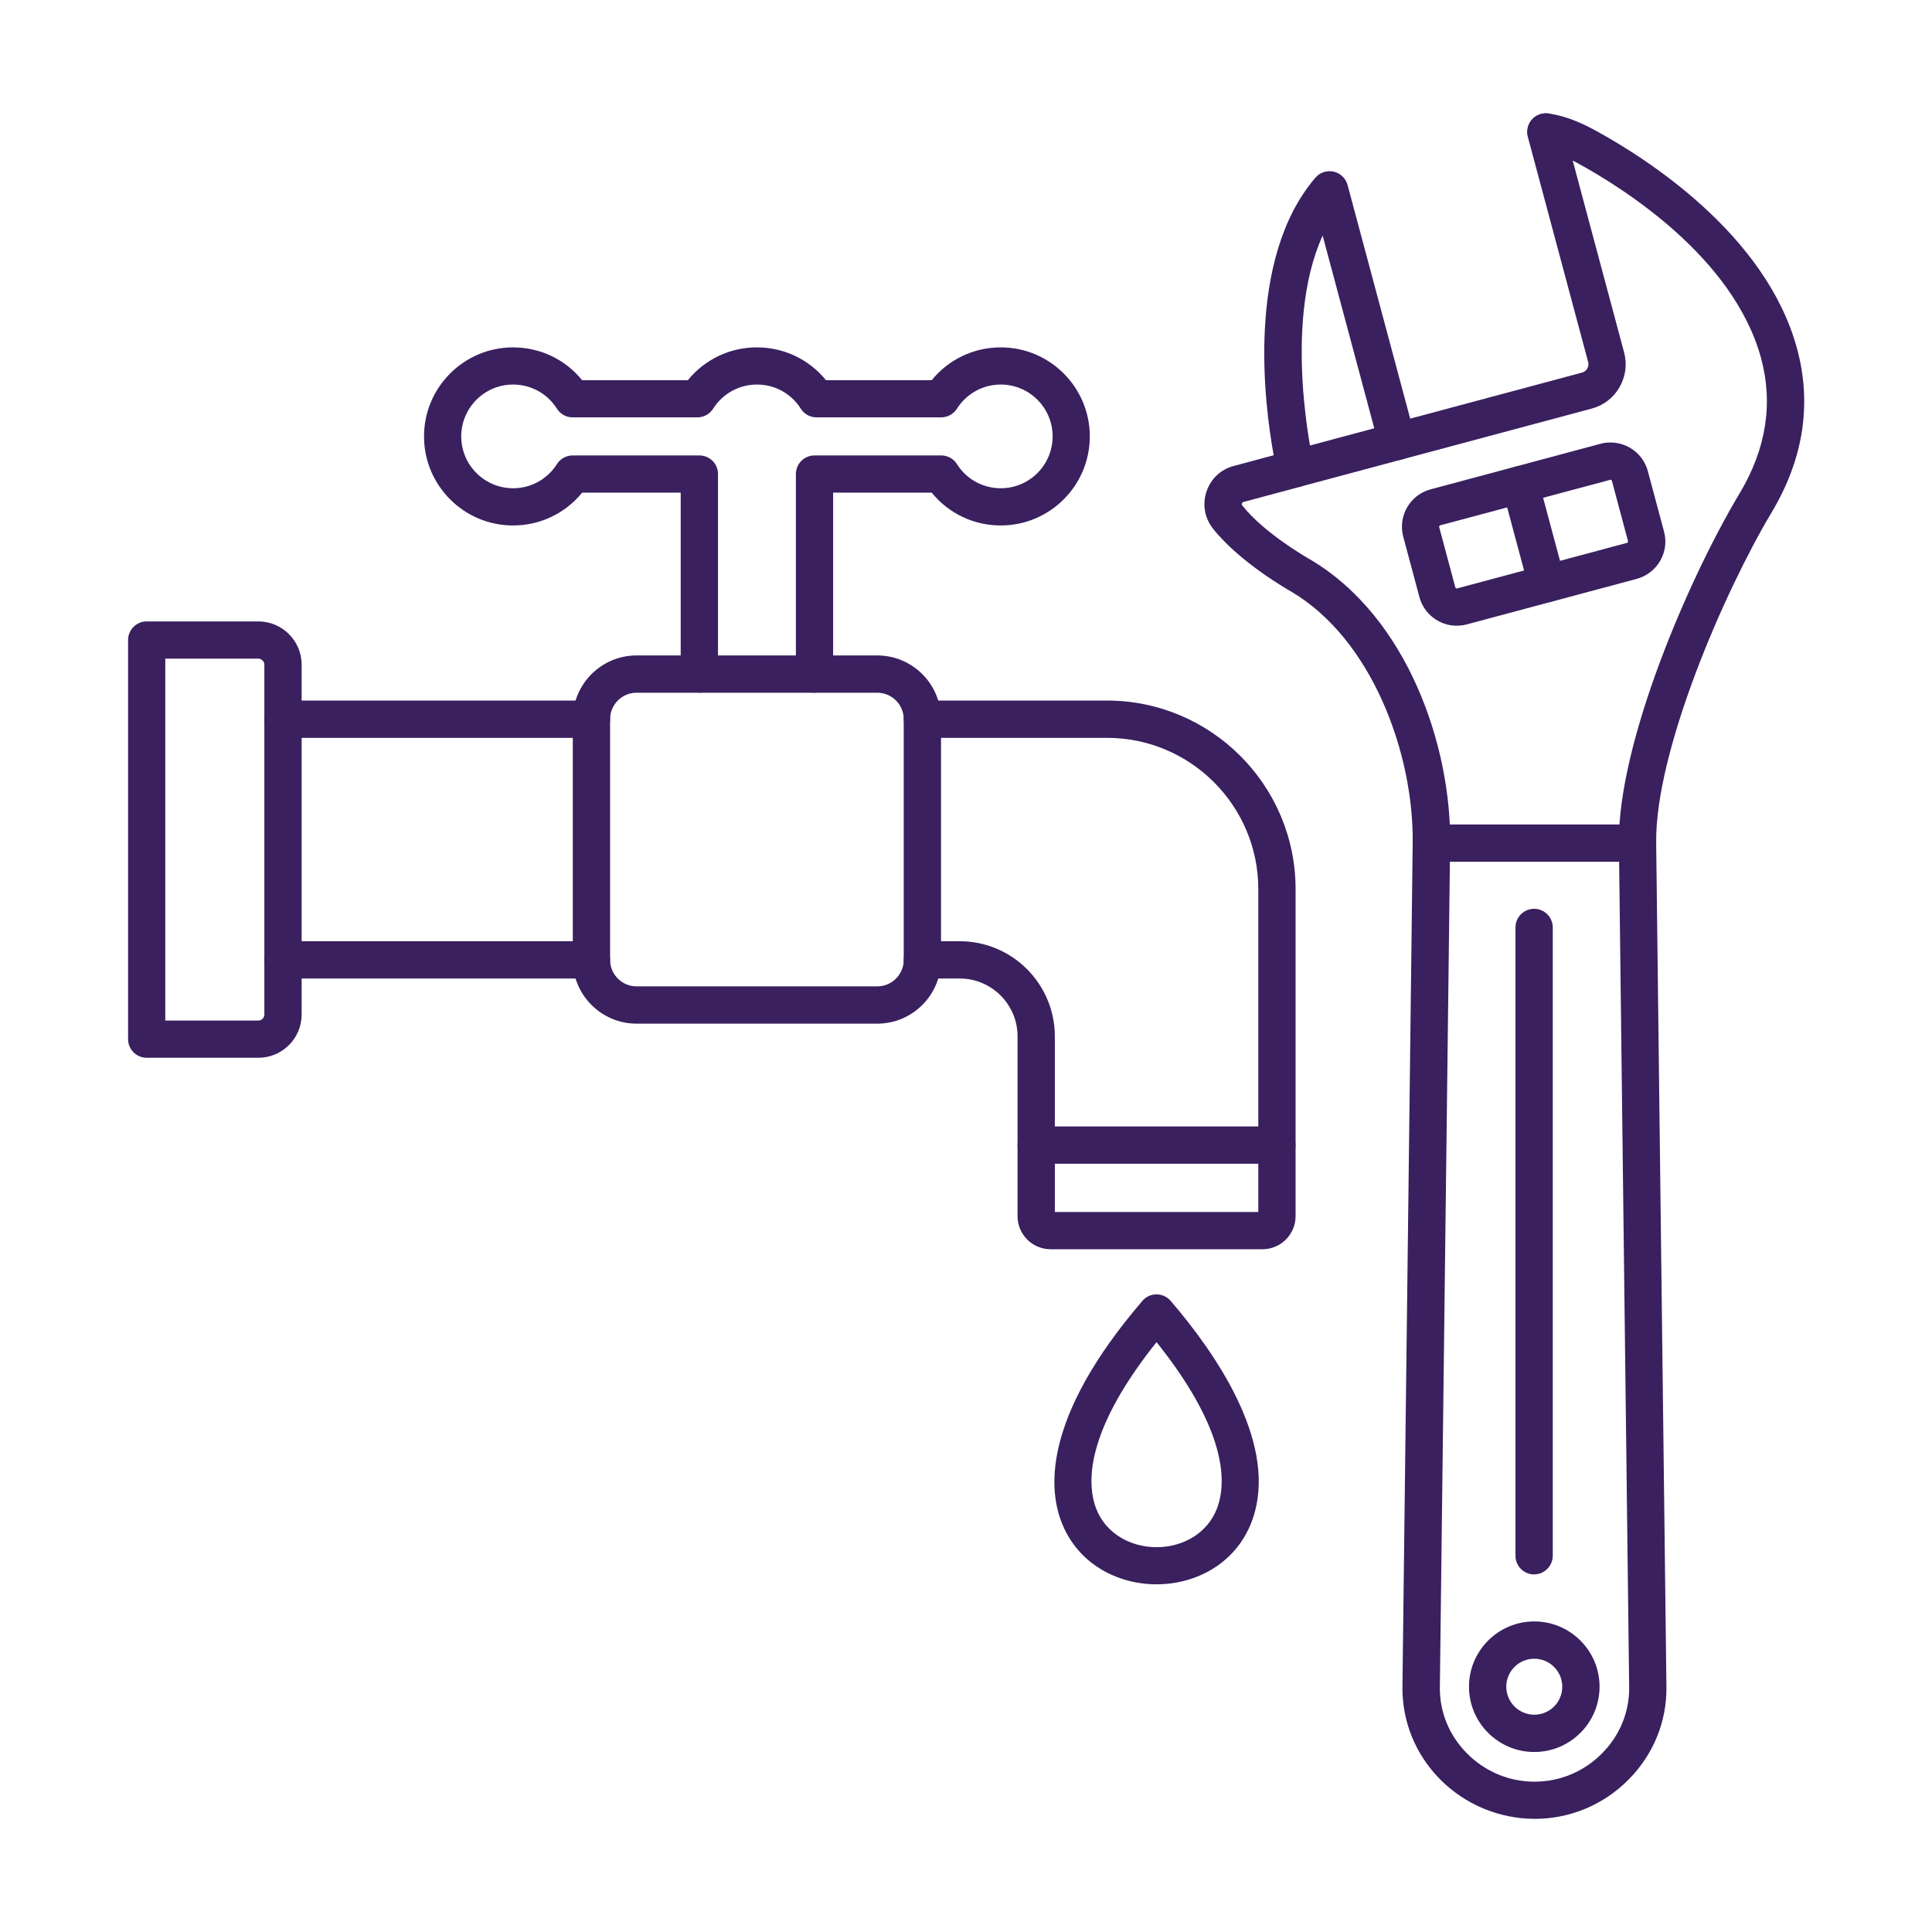 <?xml version="1.0" encoding="UTF-8"?> <svg xmlns="http://www.w3.org/2000/svg" viewBox="0 0 100 100" fill-rule="evenodd"><path d="m30.613 38.191h-15.965c-0.531 0-0.965-0.43-0.965-0.965 0-0.531 0.434-0.965 0.965-0.965h15.965c0.531 0 0.965 0.434 0.965 0.965s-0.43 0.965-0.965 0.965zm0 12.457h-15.965c-0.531 0-0.965-0.43-0.965-0.965 0-0.531 0.434-0.965 0.965-0.965h15.965c0.531 0 0.965 0.43 0.965 0.965 0 0.531-0.43 0.965-0.965 0.965zm34.727 14.012h-10.961c-0.945 0-1.711-0.766-1.711-1.711v-9.309c0-1.652-1.344-2.992-2.992-2.992h-1.934c-0.531 0-0.965-0.43-0.965-0.965 0-0.531 0.434-0.965 0.965-0.965h1.934c2.715 0 4.922 2.207 4.922 4.922v9.094h10.531v-16.715c0-4.316-3.512-7.828-7.828-7.828h-9.555c-0.531 0-0.965-0.43-0.965-0.965 0-0.531 0.434-0.965 0.965-0.965h9.555c5.379 0 9.758 4.379 9.758 9.758v16.93c0 0.945-0.77 1.711-1.711 1.711z" fill-rule="evenodd" fill="#3a205f"></path><path d="m32.949 35.855c-0.758 0-1.371 0.617-1.371 1.371v12.457c0 0.758 0.617 1.371 1.371 1.371h12.457c0.758 0 1.371-0.613 1.371-1.371v-12.457c0-0.758-0.617-1.371-1.371-1.371zm12.457 17.129h-12.457c-1.82 0-3.301-1.48-3.301-3.301v-12.457c0-1.82 1.48-3.301 3.301-3.301h12.457c1.82 0 3.301 1.48 3.301 3.301v12.457c0 1.82-1.48 3.301-3.301 3.301z" fill-rule="evenodd" fill="#3a205f"></path><path d="m42.16 35.855c-0.531 0-0.965-0.43-0.965-0.965v-10.352c0-0.531 0.43-0.965 0.965-0.965h6.559c0.332 0 0.637 0.168 0.812 0.449 0.496 0.785 1.344 1.25 2.269 1.25 1.48 0 2.684-1.203 2.684-2.684 0-1.48-1.203-2.684-2.684-2.684-0.926 0-1.773 0.469-2.269 1.25-0.176 0.277-0.484 0.449-0.812 0.449h-6.457c-0.332 0-0.637-0.168-0.812-0.449-0.496-0.785-1.344-1.25-2.269-1.25-0.926 0-1.773 0.469-2.269 1.25-0.176 0.277-0.484 0.449-0.816 0.449h-6.457c-0.332 0-0.637-0.168-0.812-0.449-0.496-0.785-1.344-1.25-2.269-1.25-1.48 0-2.684 1.203-2.684 2.684 0 1.48 1.203 2.684 2.684 2.684 0.926 0 1.773-0.469 2.269-1.25 0.176-0.281 0.484-0.449 0.816-0.449h6.559c0.254 0 0.5 0.102 0.68 0.281 0.18 0.18 0.281 0.426 0.281 0.68v10.352c0 0.531-0.43 0.965-0.965 0.965-0.531 0-0.965-0.43-0.965-0.965v-9.387h-5.102c-0.871 1.074-2.172 1.699-3.574 1.699-2.543 0-4.609-2.066-4.609-4.609 0-2.543 2.066-4.609 4.609-4.609 1.402 0 2.703 0.625 3.574 1.699h5.473c0.871-1.074 2.172-1.699 3.574-1.699 1.402 0 2.703 0.625 3.574 1.699h5.473c0.871-1.074 2.172-1.699 3.574-1.699 2.543 0 4.609 2.066 4.609 4.609 0 2.543-2.066 4.609-4.609 4.609-1.402 0-2.703-0.625-3.574-1.699h-5.102v9.387c0 0.531-0.43 0.965-0.965 0.965z" fill-rule="evenodd" fill="#3a205f"></path><path d="m8.559 52.824h4.812c0.172 0 0.312-0.145 0.312-0.316v-18.102c0-0.172-0.145-0.316-0.316-0.316h-4.812v18.73zm4.812 1.926h-5.777c-0.531 0-0.965-0.43-0.965-0.965v-20.656c0-0.531 0.43-0.965 0.965-0.965h5.777c1.234 0 2.242 1.004 2.242 2.242v18.102c0 1.238-1.004 2.242-2.242 2.242z" fill-rule="evenodd" fill="#3a205f"></path><path d="m66.09 60.234h-12.457c-0.531 0-0.965-0.43-0.965-0.965 0-0.531 0.43-0.965 0.965-0.965h12.457c0.531 0 0.965 0.434 0.965 0.965s-0.43 0.965-0.965 0.965z" fill-rule="evenodd" fill="#3a205f"></path><path d="m79.414 94.141c-1.816 0-3.594-0.746-4.875-2.043-1.277-1.293-1.969-2.996-1.949-4.793l0.531-43.676c0.055-4.602-2.094-10.551-6.312-13.023-0.09-0.051-2.629-1.484-4.023-3.242-0.434-0.551-0.559-1.246-0.34-1.914 0.219-0.664 0.734-1.152 1.414-1.332l2.066-0.555c-0.48-2.625-1.449-10.156 2.16-14.367 0.234-0.273 0.598-0.391 0.945-0.312 0.348 0.078 0.625 0.344 0.719 0.691l3.492 13.027c0.137 0.516-0.168 1.043-0.68 1.18-0.516 0.137-1.043-0.168-1.18-0.68l-2.922-10.906c-2.117 4.641-0.484 11.762-0.465 11.844 0.121 0.508-0.188 1.016-0.688 1.152l-2.941 0.789c-0.047 0.012-0.066 0.027-0.082 0.078-0.016 0.047-0.012 0.07 0.02 0.109 1.16 1.465 3.449 2.754 3.473 2.769 5.094 2.984 7.344 9.723 7.281 14.719l-0.531 43.676c-0.016 1.277 0.48 2.488 1.395 3.414 0.938 0.949 2.184 1.473 3.504 1.473 1.324 0 2.566-0.523 3.504-1.473 0.914-0.926 1.41-2.137 1.395-3.414l-0.531-43.676c-0.062-5.191 3.613-13.723 6.246-18.117 1.379-2.301 1.75-4.66 1.109-7.012-1.426-5.215-7.133-8.797-9.52-10.098-0.664-0.363-1.25-0.578-1.738-0.648-0.527-0.074-0.895-0.559-0.82-1.086 0.074-0.527 0.559-0.895 1.086-0.82 0.73 0.102 1.516 0.383 2.394 0.863 2.606 1.418 8.836 5.352 10.457 11.281 0.785 2.875 0.344 5.738-1.312 8.508-2.441 4.082-6.031 12.34-5.973 17.105l0.531 43.676c0.023 1.797-0.672 3.5-1.949 4.793-1.301 1.316-3.035 2.043-4.875 2.043z" fill-rule="evenodd" fill="#3a205f"></path><path d="m79.414 85.855c-0.801 0-1.449 0.652-1.449 1.449 0 0.801 0.652 1.449 1.449 1.449 0.801 0 1.449-0.652 1.449-1.449 0-0.801-0.652-1.449-1.449-1.449zm0 4.828c-1.863 0-3.379-1.516-3.379-3.379 0-1.863 1.516-3.379 3.379-3.379 1.863 0 3.379 1.516 3.379 3.379 0 1.863-1.516 3.379-3.379 3.379z" fill-rule="evenodd" fill="#3a205f"></path><path d="m67.051 25.223c-0.426 0-0.816-0.285-0.93-0.715-0.137-0.516 0.168-1.043 0.68-1.18l15.086-4.043c0.152-0.043 0.234-0.148 0.27-0.207 0.035-0.062 0.086-0.184 0.047-0.336l-3.125-11.664c-0.137-0.516 0.168-1.043 0.68-1.18 0.516-0.137 1.043 0.168 1.18 0.68l3.125 11.664c0.164 0.609 0.078 1.25-0.238 1.801-0.316 0.551-0.828 0.941-1.438 1.105l-15.086 4.043c-0.082 0.023-0.168 0.031-0.25 0.031z" fill-rule="evenodd" fill="#3a205f"></path><path d="m83.359 24.832-8.816 2.359c-0.035 0.012-0.062 0.055-0.051 0.09l0.836 3.125c0.012 0.047 0.059 0.059 0.09 0.051l8.797-2.359c0.02-0.004 0.031-0.016 0.043-0.035 0.012-0.02 0.012-0.035 0.008-0.055l-0.836-3.125c-0.012-0.039-0.047-0.055-0.07-0.055zm-7.957 7.555c-0.906 0-1.699-0.609-1.934-1.484l-0.836-3.125c-0.285-1.066 0.348-2.164 1.414-2.449l8.797-2.359c0.168-0.047 0.344-0.066 0.516-0.066 0.906 0 1.699 0.609 1.934 1.484l0.836 3.125c0.141 0.516 0.066 1.055-0.199 1.516-0.27 0.465-0.699 0.793-1.215 0.934l-8.797 2.356c-0.168 0.047-0.344 0.066-0.516 0.066z" fill-rule="evenodd" fill="#3a205f"></path><path d="m80.066 31.176c-0.426 0-0.816-0.285-0.93-0.715l-1.375-5.129c-0.137-0.516 0.168-1.043 0.68-1.18 0.516-0.137 1.043 0.168 1.18 0.68l1.375 5.129c0.137 0.516-0.168 1.043-0.684 1.18-0.082 0.023-0.168 0.031-0.25 0.031z" fill-rule="evenodd" fill="#3a205f"></path><path d="m84.742 44.605h-10.66c-0.531 0-0.965-0.434-0.965-0.965s0.43-0.965 0.965-0.965h10.66c0.531 0 0.965 0.43 0.965 0.965 0 0.531-0.434 0.965-0.965 0.965z" fill-rule="evenodd" fill="#3a205f"></path><path d="m79.406 81.492c-0.531 0-0.965-0.43-0.965-0.965v-32.523c0-0.531 0.434-0.965 0.965-0.965s0.965 0.434 0.965 0.965v32.52c0 0.531-0.434 0.965-0.965 0.965z" fill-rule="evenodd" fill="#3a205f"></path><path d="m59.863 69.469c-3.016 3.769-3.707 6.508-3.234 8.281 0.418 1.555 1.824 2.332 3.234 2.332 1.41 0 2.816-0.777 3.234-2.332 0.477-1.773-0.219-4.512-3.234-8.281zm-5.094 8.777c-0.652-2.438 0.23-6.082 4.312-10.852 0.043-0.059 0.094-0.113 0.152-0.164 0.402-0.348 1.012-0.301 1.359 0.102 2.305 2.68 5.375 7.133 4.363 10.91-0.672 2.508-2.883 3.762-5.094 3.762-2.207 0-4.422-1.254-5.094-3.762z" fill="#3a205f"></path></svg> 
